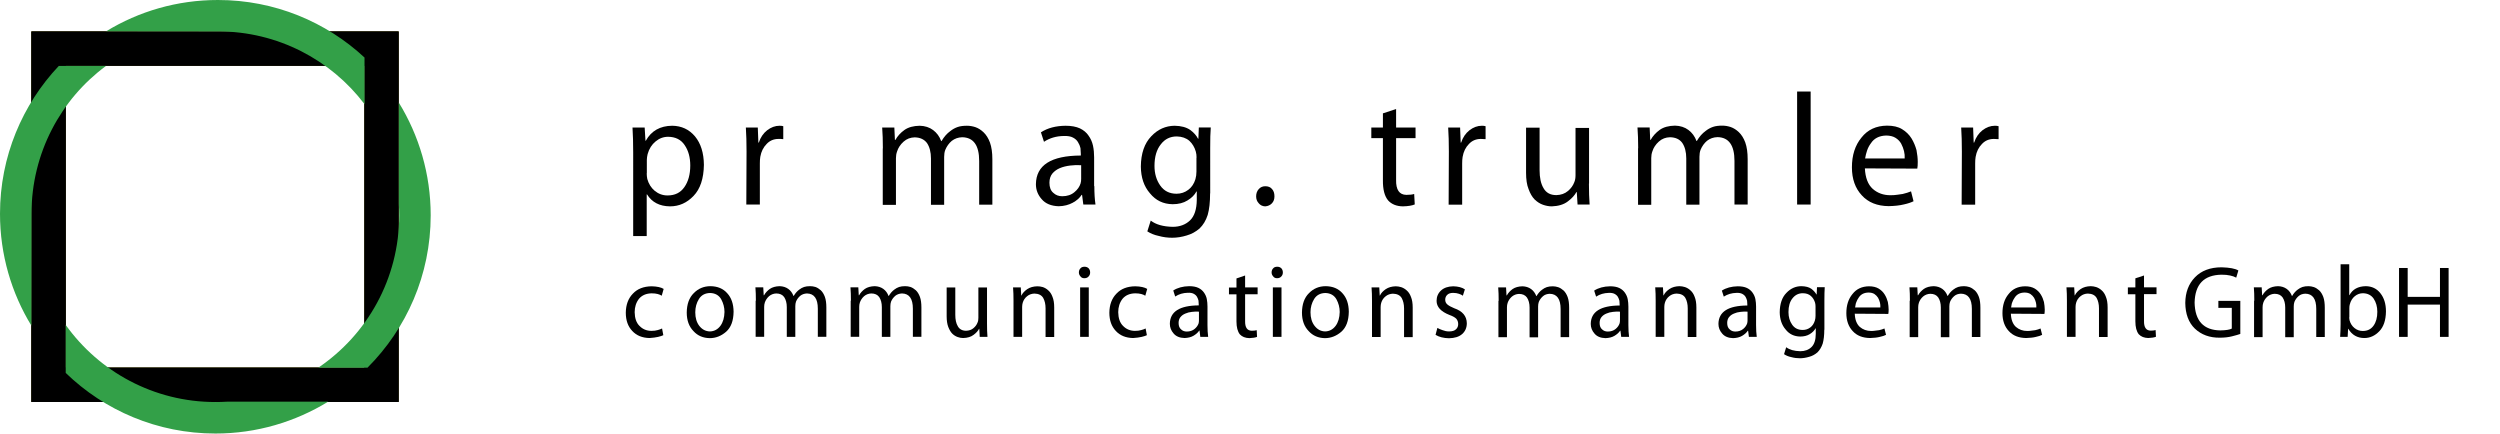 <?xml version="1.0" encoding="utf-8"?>
<!-- Generator: Adobe Illustrator 23.0.1, SVG Export Plug-In . SVG Version: 6.00 Build 0)  -->
<svg version="1.1" id="Ebene_1" xmlns="http://www.w3.org/2000/svg" xmlns:xlink="http://www.w3.org/1999/xlink" x="0px" y="0px"
	 viewBox="0 0 219.88 38.13" style="enable-background:new 0 0 219.88 38.13;" xml:space="preserve">
<style type="text/css">
	.st0{fill:#B3A400;}
	.st1{fill:#33A048;}
</style>
<path class="st0" d="M32.05,32.33V5.78H5.78v26.55H32.05z M2.76,35.35V2.77h32.3v32.58H2.76z"/>
<path d="M32.05,32.33V5.78H5.78v26.55H32.05z M2.76,35.35V2.77h32.3v32.58H2.76z"/>
<path d="M32.05,32.33V5.78H5.78v26.55H32.05z M2.76,35.35V2.77h32.3v32.58H2.76z"/>
<path class="st1" d="M19.17,0c4.98,0,9.51,1.92,12.89,5.06v4.1c-2.95-3.89-7.63-6.4-12.89-6.4l-0.39,0L9.34,2.75
	C12.21,1,15.57,0,19.17,0"/>
<path class="st1" d="M35.11,18.94c0-0.34-0.01-0.67-0.03-1V9.03c1.77,2.88,2.8,6.28,2.8,9.91c0,5.24-2.13,9.97-5.56,13.4h-4.33
	C32.28,29.44,35.11,24.52,35.11,18.94"/>
<path class="st1" d="M18.95,38.13c-5.12,0-9.76-2.03-13.17-5.33v-4.22c2.93,4.1,7.74,6.78,13.17,6.78c0.34,0,0.68-0.01,1.01-0.03
	h8.9C25.97,37.1,22.58,38.13,18.95,38.13"/>
<path class="st1" d="M0,18.8C0,13.76,1.97,9.19,5.17,5.8h4.15C5.34,8.74,2.77,13.47,2.77,18.8l-0.01,9.84C1.01,25.78,0,22.4,0,18.8"
	/>
<g>
	<g>
		<path d="M172.55,13.33c0-0.79-0.02-1.5-0.06-2.11h1.05l0.05,1.32h0.04c0.15-0.46,0.4-0.82,0.73-1.08c0.34-0.26,0.7-0.4,1.1-0.4
			c0.11,0,0.22,0.01,0.32,0.04v1.14c-0.13-0.01-0.27-0.02-0.42-0.02c-0.42,0-0.77,0.15-1.04,0.44c-0.29,0.29-0.48,0.67-0.56,1.14
			c-0.03,0.18-0.04,0.37-0.04,0.59v3.61h-1.19L172.55,13.33z"/>
	</g>
	<g>
		<path d="M164.02,14.81c0.04,0.82,0.27,1.42,0.69,1.8c0.43,0.38,0.95,0.56,1.55,0.56c0.22,0,0.42-0.01,0.6-0.04
			c0.18-0.02,0.34-0.04,0.49-0.07c0.28-0.07,0.52-0.14,0.73-0.23l0.22,0.87c-0.2,0.1-0.48,0.2-0.85,0.28
			c-0.36,0.09-0.81,0.14-1.34,0.15c-1.01-0.01-1.8-0.33-2.36-0.95c-0.58-0.62-0.87-1.44-0.87-2.46c0-1.07,0.28-1.94,0.84-2.62
			c0.54-0.69,1.29-1.04,2.25-1.05c0.54,0,0.98,0.1,1.32,0.31c0.35,0.21,0.63,0.49,0.83,0.81c0.2,0.33,0.34,0.67,0.44,1.03
			c0.07,0.37,0.11,0.72,0.11,1.04c0,0.25-0.01,0.45-0.04,0.59L164.02,14.81z M167.52,13.94c0.03-0.43-0.08-0.87-0.31-1.31
			c-0.12-0.21-0.29-0.38-0.5-0.51s-0.49-0.2-0.83-0.2c-0.61,0.02-1.05,0.25-1.33,0.68c-0.15,0.2-0.26,0.41-0.34,0.65
			c-0.04,0.11-0.07,0.22-0.1,0.34s-0.05,0.23-0.07,0.35H167.52z"/>
	</g>
	<g>
		<path d="M158.06,8.05h1.19v9.94h-1.19V8.05z"/>
	</g>
	<g>
		<path d="M144.08,13.04c0-0.69-0.02-1.3-0.06-1.83h1.07l0.05,1.09h0.04c0.19-0.33,0.45-0.63,0.8-0.88
			c0.34-0.24,0.79-0.36,1.34-0.37c0.46,0.01,0.86,0.14,1.18,0.38c0.32,0.24,0.56,0.56,0.71,0.97h0.03c0.22-0.38,0.48-0.67,0.77-0.88
			c0.2-0.16,0.42-0.28,0.65-0.36c0.23-0.08,0.51-0.11,0.82-0.11c0.24,0,0.48,0.04,0.73,0.12c0.26,0.09,0.5,0.24,0.73,0.46
			c0.23,0.22,0.42,0.52,0.56,0.9c0.14,0.39,0.21,0.88,0.21,1.47v3.99h-1.16v-3.84c0-1.37-0.5-2.07-1.49-2.09
			c-0.36,0.01-0.66,0.12-0.92,0.32c-0.25,0.21-0.44,0.48-0.57,0.79c-0.07,0.18-0.1,0.39-0.1,0.62v4.21h-1.16v-4.07
			c0-0.56-0.12-1.02-0.35-1.36c-0.24-0.33-0.6-0.49-1.08-0.5c-0.38,0.01-0.7,0.13-0.98,0.38c-0.28,0.25-0.47,0.54-0.57,0.86
			c-0.07,0.19-0.1,0.39-0.1,0.6v4.1h-1.16V13.04z"/>
	</g>
	<g>
		<path d="M139.75,16.15c0,0.7,0.02,1.31,0.06,1.84h-1.06l-0.07-1.1h-0.03c-0.15,0.28-0.4,0.56-0.75,0.82
			c-0.36,0.28-0.84,0.42-1.42,0.44c-0.25,0-0.51-0.05-0.77-0.14c-0.26-0.09-0.51-0.25-0.73-0.46c-0.22-0.22-0.4-0.53-0.54-0.92
			c-0.15-0.37-0.22-0.85-0.22-1.44v-3.96h1.19v3.75c0,0.65,0.11,1.17,0.34,1.56c0.23,0.41,0.6,0.62,1.13,0.62
			c0.41-0.01,0.75-0.13,1.02-0.36c0.27-0.22,0.45-0.48,0.56-0.77c0.08-0.18,0.11-0.39,0.11-0.63v-4.15h1.19V16.15z"/>
	</g>
	<g>
		<path d="M127.43,13.33c0-0.79-0.02-1.5-0.06-2.11h1.05l0.05,1.32h0.04c0.15-0.46,0.4-0.82,0.73-1.08c0.34-0.26,0.7-0.4,1.1-0.4
			c0.11,0,0.22,0.01,0.32,0.04v1.14c-0.13-0.01-0.27-0.02-0.42-0.02c-0.42,0-0.77,0.15-1.04,0.44c-0.29,0.29-0.48,0.67-0.56,1.14
			c-0.03,0.18-0.04,0.37-0.04,0.59v3.61h-1.19L127.43,13.33z"/>
	</g>
	<g>
		<path d="M122.79,9.59v1.63h1.71v0.93h-1.71v3.67c-0.02,0.87,0.28,1.31,0.9,1.32c0.31,0,0.54-0.03,0.69-0.08l0.05,0.92
			c-0.23,0.1-0.58,0.16-1.05,0.17c-0.56-0.01-0.99-0.19-1.29-0.52c-0.32-0.38-0.47-0.98-0.46-1.78v-3.7h-1.02v-0.93h1.02V9.97
			L122.79,9.59z"/>
	</g>
	<g>
		<path d="M111.27,18.15c-0.23-0.01-0.42-0.1-0.56-0.27c-0.15-0.16-0.23-0.36-0.23-0.61c0-0.26,0.08-0.48,0.24-0.65
			c0.15-0.16,0.33-0.24,0.57-0.24c0.25,0,0.45,0.08,0.58,0.24c0.15,0.16,0.22,0.37,0.22,0.65c0,0.25-0.07,0.45-0.22,0.61
			c-0.15,0.16-0.35,0.25-0.59,0.27H111.27z"/>
	</g>
	<g>
		<path d="M106.43,17.01c0,0.77-0.07,1.4-0.21,1.89c-0.16,0.5-0.4,0.89-0.72,1.2c-0.34,0.29-0.71,0.49-1.13,0.61
			c-0.42,0.13-0.85,0.2-1.27,0.2c-0.4,0-0.8-0.05-1.19-0.16c-0.39-0.08-0.72-0.22-1-0.4l0.3-0.95c0.45,0.35,1.09,0.53,1.93,0.55
			c0.62,0,1.13-0.19,1.52-0.56c0.39-0.37,0.59-0.98,0.6-1.81v-0.74h-0.03c-0.17,0.32-0.44,0.58-0.79,0.79
			c-0.35,0.22-0.79,0.33-1.3,0.33c-0.83-0.01-1.49-0.33-2-0.96c-0.53-0.61-0.79-1.39-0.8-2.35c0.01-1.16,0.32-2.05,0.92-2.67
			c0.58-0.61,1.26-0.91,2.05-0.92c0.57,0.01,1.02,0.13,1.36,0.36c0.32,0.23,0.55,0.49,0.7,0.78h0.03l0.04-0.99l1.05,0
			c-0.04,0.44-0.05,1.05-0.05,1.84V17.01z M105.24,13.87c0-0.2-0.02-0.38-0.07-0.55c-0.11-0.38-0.3-0.69-0.57-0.94
			c-0.28-0.24-0.65-0.37-1.1-0.38c-0.58,0-1.05,0.23-1.4,0.69c-0.37,0.46-0.56,1.09-0.56,1.9c0,0.68,0.17,1.25,0.5,1.72
			c0.33,0.48,0.81,0.73,1.44,0.73c0.39,0,0.74-0.12,1.04-0.35c0.29-0.22,0.5-0.53,0.62-0.93c0.06-0.21,0.09-0.43,0.09-0.66V13.87z"
			/>
	</g>
	<g>
		<path d="M96.25,16.37c0,0.61,0.03,1.15,0.1,1.62h-1.07l-0.11-0.85h-0.04c-0.17,0.27-0.43,0.5-0.78,0.69s-0.76,0.3-1.23,0.31
			c-0.67-0.02-1.17-0.23-1.5-0.62c-0.34-0.38-0.51-0.82-0.51-1.32c0.02-1.67,1.33-2.51,3.95-2.52v-0.14c0-0.15-0.01-0.32-0.03-0.51
			c-0.04-0.18-0.11-0.35-0.21-0.51c-0.09-0.17-0.24-0.31-0.45-0.42c-0.2-0.11-0.47-0.15-0.82-0.14c-0.65,0.01-1.23,0.18-1.73,0.51
			l-0.27-0.83c0.58-0.38,1.3-0.57,2.17-0.58c0.51,0,0.93,0.08,1.26,0.23c0.33,0.16,0.58,0.37,0.76,0.64
			c0.19,0.26,0.32,0.56,0.39,0.88c0.07,0.33,0.1,0.67,0.1,1.03V16.37z M95.09,14.53c-0.33-0.02-0.65-0.01-0.97,0.03
			c-0.32,0.04-0.63,0.11-0.91,0.23c-0.26,0.11-0.48,0.27-0.65,0.47c-0.17,0.21-0.26,0.48-0.26,0.81c0,0.4,0.11,0.7,0.34,0.89
			c0.21,0.2,0.47,0.3,0.78,0.3c0.44,0,0.8-0.12,1.08-0.36c0.27-0.22,0.45-0.48,0.54-0.77c0.04-0.13,0.05-0.27,0.05-0.4V14.53z"/>
	</g>
	<g>
		<path d="M77.65,13.05c0-0.69-0.02-1.3-0.06-1.83h1.07l0.05,1.09h0.04c0.19-0.34,0.45-0.63,0.8-0.88c0.34-0.24,0.79-0.36,1.34-0.37
			c0.46,0.01,0.86,0.14,1.18,0.38c0.32,0.24,0.56,0.56,0.71,0.97h0.03c0.22-0.38,0.48-0.67,0.77-0.88c0.2-0.16,0.42-0.28,0.65-0.36
			c0.23-0.08,0.51-0.11,0.82-0.11c0.24,0,0.48,0.04,0.73,0.12c0.26,0.09,0.5,0.24,0.73,0.46c0.23,0.22,0.42,0.52,0.56,0.9
			c0.14,0.39,0.21,0.88,0.21,1.47v3.99h-1.16v-3.84c0-1.38-0.5-2.07-1.49-2.09c-0.36,0.01-0.66,0.12-0.92,0.32
			c-0.25,0.21-0.44,0.48-0.57,0.79c-0.07,0.18-0.1,0.39-0.1,0.62v4.21h-1.16v-4.07c0-0.56-0.12-1.02-0.35-1.36
			c-0.24-0.32-0.6-0.49-1.08-0.5c-0.38,0.01-0.7,0.13-0.98,0.38c-0.28,0.25-0.47,0.54-0.57,0.86c-0.07,0.19-0.1,0.39-0.1,0.6v4.1
			h-1.16V13.05z"/>
	</g>
	<g>
		<path d="M65.66,13.33c0-0.79-0.02-1.5-0.06-2.11h1.05l0.05,1.32h0.04c0.15-0.46,0.4-0.82,0.73-1.08c0.34-0.26,0.7-0.4,1.1-0.4
			c0.11,0,0.22,0.01,0.32,0.04v1.14c-0.13-0.02-0.27-0.02-0.42-0.02c-0.42,0-0.77,0.15-1.04,0.44c-0.29,0.29-0.48,0.67-0.56,1.13
			c-0.03,0.18-0.04,0.37-0.04,0.59v3.61h-1.19L65.66,13.33z"/>
	</g>
	<g>
		<path d="M55.69,13.43c0-0.85-0.02-1.58-0.06-2.21h1.07l0.07,1.16h0.03c0.48-0.87,1.26-1.31,2.32-1.32
			c0.82,0.01,1.49,0.32,2.01,0.94c0.51,0.62,0.77,1.45,0.78,2.5c-0.02,1.21-0.32,2.12-0.91,2.73c-0.58,0.61-1.27,0.92-2.07,0.92
			c-0.92-0.01-1.59-0.36-2.02-1.05h-0.03v3.66h-1.19V13.43z M56.88,15.24c0,0.17,0.02,0.34,0.05,0.5c0.12,0.43,0.34,0.78,0.65,1.04
			c0.33,0.27,0.7,0.41,1.13,0.41c0.65,0,1.14-0.24,1.48-0.73c0.34-0.48,0.52-1.12,0.52-1.9c0-0.71-0.16-1.31-0.49-1.79
			c-0.32-0.49-0.81-0.73-1.45-0.74c-0.42,0-0.79,0.14-1.11,0.41c-0.33,0.27-0.57,0.64-0.7,1.11c-0.04,0.18-0.07,0.35-0.07,0.51
			V15.24z"/>
	</g>
</g>
<g>
	<g>
		<path d="M188.57,24.23v1.04h1.1v0.6h-1.1v2.36c-0.01,0.56,0.18,0.84,0.58,0.85c0.2,0,0.34-0.02,0.44-0.05l0.03,0.59
			c-0.15,0.06-0.38,0.1-0.68,0.11c-0.36-0.01-0.63-0.12-0.83-0.33c-0.2-0.25-0.3-0.63-0.3-1.14v-2.38h-0.66v-0.6h0.66v-0.8
			L188.57,24.23z"/>
		<path d="M197.04,29.37c-0.17,0.06-0.41,0.13-0.73,0.21c-0.31,0.08-0.67,0.12-1.08,0.12c-0.89,0.01-1.62-0.26-2.19-0.8
			c-0.55-0.53-0.83-1.29-0.84-2.26c0.01-0.92,0.29-1.67,0.85-2.25c0.56-0.58,1.34-0.88,2.34-0.88c0.71,0.02,1.2,0.11,1.48,0.28
			l-0.19,0.63c-0.15-0.08-0.33-0.15-0.54-0.19c-0.21-0.05-0.46-0.07-0.76-0.07c-1.54,0.03-2.32,0.84-2.36,2.45
			c0.03,1.61,0.79,2.43,2.26,2.45c0.5-0.01,0.83-0.06,1.01-0.16v-1.82h-1.18v-0.62h1.93V29.37z"/>
		<path d="M198.27,26.45c0-0.44-0.01-0.83-0.04-1.18h0.69l0.04,0.7h0.03c0.12-0.22,0.29-0.4,0.51-0.56
			c0.22-0.15,0.51-0.23,0.86-0.24c0.3,0.01,0.55,0.09,0.76,0.24c0.21,0.15,0.36,0.36,0.46,0.62h0.02c0.14-0.24,0.31-0.43,0.49-0.56
			c0.13-0.1,0.27-0.18,0.42-0.23c0.15-0.05,0.33-0.07,0.53-0.07c0.15,0,0.31,0.03,0.47,0.08c0.17,0.06,0.32,0.16,0.47,0.29
			c0.15,0.14,0.27,0.34,0.36,0.58c0.09,0.25,0.13,0.57,0.13,0.95v2.57h-0.75v-2.47c0-0.88-0.32-1.33-0.96-1.34
			c-0.23,0.01-0.43,0.07-0.59,0.21c-0.16,0.14-0.29,0.31-0.37,0.51c-0.04,0.12-0.06,0.25-0.06,0.4v2.71h-0.75v-2.62
			c0-0.36-0.08-0.65-0.23-0.88c-0.15-0.21-0.38-0.32-0.7-0.32c-0.24,0.01-0.45,0.09-0.63,0.24c-0.18,0.16-0.3,0.34-0.37,0.55
			c-0.04,0.12-0.06,0.25-0.06,0.39v2.63h-0.75V26.45z"/>
		<path d="M205.86,23.24h0.76v2.72h0.02c0.27-0.51,0.75-0.78,1.44-0.79c0.53,0.01,0.96,0.21,1.28,0.62c0.32,0.4,0.49,0.93,0.49,1.6
			c-0.01,0.78-0.21,1.36-0.59,1.75c-0.38,0.39-0.81,0.59-1.31,0.59c-0.62,0-1.09-0.27-1.41-0.81h-0.02l-0.04,0.71h-0.66
			c0.02-0.33,0.04-0.71,0.04-1.12V23.24z M206.62,27.89c0,0.1,0.01,0.2,0.03,0.29c0.08,0.28,0.22,0.5,0.43,0.67
			c0.21,0.17,0.45,0.26,0.73,0.26c0.42,0,0.73-0.16,0.95-0.47c0.22-0.31,0.33-0.71,0.33-1.21c0-0.46-0.11-0.84-0.32-1.16
			c-0.21-0.31-0.53-0.47-0.94-0.48c-0.27,0-0.51,0.09-0.72,0.26c-0.21,0.17-0.36,0.41-0.44,0.72c-0.03,0.1-0.04,0.21-0.04,0.34
			V27.89z"/>
		<path d="M211.76,23.57v2.54h2.84v-2.54h0.76v6.06h-0.76v-2.84h-2.84v2.84h-0.76v-6.06H211.76z"/>
	</g>
	<g>
		<path d="M181.79,26.45c0-0.44-0.01-0.83-0.04-1.18h0.68l0.04,0.71h0.02c0.1-0.22,0.28-0.4,0.51-0.56
			c0.24-0.16,0.53-0.24,0.88-0.25c0.16,0,0.32,0.03,0.49,0.08c0.17,0.06,0.33,0.15,0.48,0.29c0.15,0.13,0.28,0.32,0.37,0.57
			c0.1,0.24,0.15,0.55,0.15,0.93v2.6h-0.76v-2.52c0-0.36-0.07-0.67-0.21-0.92c-0.15-0.25-0.41-0.37-0.77-0.38
			c-0.24,0.01-0.46,0.08-0.64,0.23c-0.19,0.15-0.32,0.34-0.39,0.58c-0.03,0.11-0.05,0.23-0.05,0.37v2.63h-0.76V26.45z"/>
	</g>
	<g>
		<path d="M176.86,27.59c0.02,0.53,0.17,0.91,0.44,1.16c0.28,0.24,0.61,0.36,1,0.36c0.14,0,0.27-0.01,0.38-0.03
			c0.12-0.01,0.22-0.03,0.32-0.04c0.18-0.04,0.34-0.09,0.47-0.15l0.14,0.56c-0.13,0.07-0.31,0.13-0.55,0.18
			c-0.23,0.06-0.52,0.09-0.86,0.1c-0.65-0.01-1.16-0.21-1.52-0.61c-0.37-0.39-0.56-0.92-0.56-1.58c0-0.69,0.18-1.25,0.54-1.68
			c0.35-0.45,0.83-0.67,1.45-0.68c0.35,0,0.63,0.07,0.85,0.2c0.23,0.14,0.4,0.31,0.53,0.52s0.22,0.43,0.28,0.66
			c0.04,0.24,0.07,0.46,0.07,0.67c0,0.16-0.01,0.29-0.03,0.38L176.86,27.59z M179.1,27.03c0.02-0.28-0.05-0.56-0.2-0.84
			c-0.08-0.13-0.19-0.24-0.32-0.33c-0.14-0.09-0.32-0.13-0.53-0.13c-0.39,0.01-0.67,0.16-0.85,0.44c-0.09,0.13-0.17,0.27-0.22,0.42
			c-0.03,0.07-0.05,0.14-0.06,0.22c-0.02,0.07-0.03,0.15-0.04,0.23H179.1z"/>
	</g>
	<g>
		<path d="M167.98,26.45c0-0.44-0.01-0.83-0.04-1.18h0.69l0.04,0.7h0.03c0.12-0.22,0.29-0.4,0.51-0.56
			c0.22-0.15,0.51-0.23,0.86-0.24c0.3,0.01,0.55,0.09,0.76,0.24c0.21,0.15,0.36,0.36,0.46,0.62h0.02c0.14-0.24,0.31-0.43,0.49-0.56
			c0.13-0.1,0.27-0.18,0.42-0.23c0.15-0.05,0.33-0.07,0.53-0.07c0.15,0,0.31,0.03,0.47,0.08c0.17,0.06,0.32,0.16,0.47,0.29
			c0.15,0.14,0.27,0.34,0.36,0.58c0.09,0.25,0.13,0.57,0.13,0.95v2.57h-0.75v-2.47c0-0.88-0.32-1.33-0.96-1.34
			c-0.23,0.01-0.43,0.07-0.59,0.21c-0.16,0.14-0.29,0.31-0.37,0.51c-0.04,0.12-0.06,0.25-0.06,0.4v2.71h-0.75v-2.62
			c0-0.36-0.08-0.65-0.23-0.88c-0.15-0.21-0.38-0.32-0.7-0.32c-0.24,0.01-0.45,0.09-0.63,0.24c-0.18,0.16-0.3,0.34-0.37,0.55
			c-0.04,0.12-0.06,0.25-0.06,0.39v2.63h-0.75V26.45z"/>
	</g>
	<g>
		<path d="M163.13,27.59c0.02,0.53,0.17,0.91,0.44,1.16c0.28,0.24,0.61,0.36,1,0.36c0.14,0,0.27-0.01,0.38-0.03
			c0.12-0.01,0.22-0.03,0.32-0.04c0.18-0.04,0.34-0.09,0.47-0.15l0.14,0.56c-0.13,0.07-0.31,0.13-0.55,0.18
			c-0.23,0.06-0.52,0.09-0.86,0.1c-0.65-0.01-1.16-0.21-1.52-0.61c-0.37-0.39-0.56-0.92-0.56-1.58c0-0.69,0.18-1.25,0.54-1.68
			c0.35-0.45,0.83-0.67,1.45-0.68c0.35,0,0.63,0.07,0.85,0.2c0.23,0.14,0.4,0.31,0.53,0.52s0.22,0.43,0.28,0.66
			c0.04,0.24,0.07,0.46,0.07,0.67c0,0.16-0.01,0.29-0.03,0.38L163.13,27.59z M165.38,27.03c0.02-0.28-0.05-0.56-0.2-0.84
			c-0.08-0.13-0.19-0.24-0.32-0.33c-0.14-0.09-0.32-0.13-0.53-0.13c-0.39,0.01-0.67,0.16-0.85,0.44c-0.09,0.13-0.17,0.27-0.22,0.42
			c-0.03,0.07-0.05,0.14-0.06,0.22c-0.02,0.07-0.03,0.15-0.04,0.23H165.38z"/>
	</g>
	<g>
		<path d="M160.45,29c0,0.5-0.05,0.9-0.14,1.22c-0.11,0.32-0.26,0.57-0.46,0.77c-0.22,0.19-0.46,0.32-0.72,0.39
			c-0.27,0.08-0.55,0.13-0.82,0.13c-0.26,0-0.51-0.03-0.76-0.1c-0.25-0.05-0.46-0.14-0.64-0.26l0.19-0.61
			c0.29,0.22,0.7,0.34,1.24,0.35c0.4,0,0.73-0.12,0.98-0.36c0.25-0.24,0.38-0.63,0.38-1.17v-0.48h-0.02
			c-0.11,0.2-0.28,0.37-0.51,0.51c-0.23,0.14-0.51,0.21-0.84,0.21c-0.53-0.01-0.96-0.21-1.28-0.62c-0.34-0.39-0.51-0.9-0.52-1.51
			c0.01-0.74,0.2-1.32,0.59-1.71c0.37-0.39,0.81-0.59,1.32-0.59c0.37,0.01,0.66,0.08,0.87,0.23c0.2,0.15,0.35,0.32,0.45,0.5h0.02
			l0.03-0.64l0.68,0c-0.02,0.28-0.03,0.68-0.03,1.18V29z M159.68,26.98c0-0.13-0.01-0.24-0.04-0.35c-0.07-0.24-0.19-0.44-0.37-0.6
			c-0.18-0.16-0.42-0.24-0.71-0.24c-0.37,0-0.67,0.15-0.9,0.44c-0.24,0.29-0.36,0.7-0.36,1.22c0,0.44,0.11,0.8,0.32,1.1
			c0.21,0.31,0.52,0.47,0.93,0.47c0.25,0,0.47-0.07,0.67-0.22c0.19-0.14,0.32-0.34,0.4-0.6c0.04-0.13,0.06-0.27,0.06-0.42V26.98z"/>
	</g>
	<g>
		<path d="M154.45,28.59c0,0.39,0.02,0.74,0.06,1.04h-0.69l-0.07-0.54h-0.03c-0.11,0.17-0.28,0.32-0.5,0.45s-0.49,0.19-0.79,0.2
			c-0.43-0.01-0.75-0.15-0.96-0.4c-0.22-0.25-0.33-0.53-0.33-0.85c0.01-1.07,0.86-1.61,2.54-1.62v-0.09c0-0.1-0.01-0.21-0.02-0.33
			c-0.03-0.12-0.07-0.22-0.13-0.33c-0.06-0.11-0.16-0.2-0.29-0.27c-0.13-0.07-0.3-0.1-0.52-0.09c-0.42,0.01-0.79,0.12-1.11,0.33
			l-0.17-0.53c0.37-0.24,0.84-0.37,1.4-0.38c0.33,0,0.6,0.05,0.81,0.15c0.21,0.1,0.37,0.24,0.49,0.41c0.12,0.17,0.21,0.36,0.25,0.57
			c0.04,0.21,0.06,0.43,0.06,0.66V28.59z M153.7,27.41c-0.21-0.01-0.42-0.01-0.62,0.02c-0.21,0.02-0.4,0.07-0.58,0.15
			c-0.17,0.07-0.31,0.17-0.42,0.3c-0.11,0.13-0.17,0.31-0.17,0.52c0,0.26,0.07,0.45,0.22,0.57c0.13,0.13,0.3,0.19,0.5,0.19
			c0.28,0,0.51-0.08,0.69-0.23c0.17-0.14,0.29-0.31,0.35-0.5c0.02-0.08,0.03-0.17,0.03-0.26V27.41z"/>
	</g>
	<g>
		<path d="M145.62,26.45c0-0.44-0.01-0.83-0.04-1.18h0.68l0.04,0.71h0.02c0.1-0.22,0.28-0.4,0.51-0.56
			c0.24-0.16,0.53-0.24,0.88-0.25c0.16,0,0.32,0.03,0.49,0.08c0.17,0.06,0.33,0.15,0.48,0.29c0.15,0.13,0.28,0.32,0.37,0.57
			c0.1,0.24,0.15,0.55,0.15,0.93v2.6h-0.76v-2.52c0-0.36-0.07-0.67-0.21-0.92c-0.15-0.25-0.41-0.37-0.77-0.38
			c-0.24,0.01-0.46,0.08-0.64,0.23c-0.19,0.15-0.32,0.34-0.39,0.58c-0.03,0.11-0.05,0.23-0.05,0.37v2.63h-0.76V26.45z"/>
	</g>
	<g>
		<path d="M143.22,28.59c0,0.39,0.02,0.74,0.06,1.04h-0.69l-0.07-0.54h-0.03c-0.11,0.17-0.28,0.32-0.5,0.45s-0.49,0.19-0.79,0.2
			c-0.43-0.01-0.75-0.15-0.96-0.4c-0.22-0.25-0.33-0.53-0.33-0.85c0.01-1.07,0.86-1.61,2.54-1.62v-0.09c0-0.1-0.01-0.21-0.02-0.33
			c-0.03-0.12-0.07-0.22-0.13-0.33c-0.06-0.11-0.16-0.2-0.29-0.27c-0.13-0.07-0.3-0.1-0.52-0.09c-0.42,0.01-0.79,0.12-1.11,0.33
			l-0.17-0.53c0.37-0.24,0.84-0.37,1.4-0.38c0.33,0,0.6,0.05,0.81,0.15c0.21,0.1,0.37,0.24,0.49,0.41c0.12,0.17,0.21,0.36,0.25,0.57
			c0.04,0.21,0.06,0.43,0.06,0.66V28.59z M142.48,27.41c-0.21-0.01-0.42-0.01-0.62,0.02c-0.21,0.02-0.4,0.07-0.58,0.15
			c-0.17,0.07-0.31,0.17-0.42,0.3c-0.11,0.13-0.17,0.31-0.17,0.52c0,0.26,0.07,0.45,0.22,0.57c0.13,0.13,0.3,0.19,0.5,0.19
			c0.28,0,0.51-0.08,0.69-0.23c0.17-0.14,0.29-0.31,0.35-0.5c0.02-0.08,0.03-0.17,0.03-0.26V27.41z"/>
	</g>
	<g>
		<path d="M131.81,26.46c0-0.44-0.01-0.83-0.04-1.18h0.69l0.04,0.7h0.03c0.12-0.22,0.29-0.4,0.51-0.56
			c0.22-0.15,0.51-0.23,0.86-0.24c0.3,0.01,0.55,0.09,0.76,0.24c0.21,0.15,0.36,0.36,0.46,0.62h0.02c0.14-0.24,0.31-0.43,0.49-0.56
			c0.13-0.1,0.27-0.18,0.42-0.23c0.15-0.05,0.33-0.07,0.53-0.07c0.15,0,0.31,0.03,0.47,0.08c0.17,0.06,0.32,0.16,0.47,0.29
			c0.15,0.14,0.27,0.34,0.36,0.58c0.09,0.25,0.13,0.57,0.13,0.95v2.57h-0.75v-2.47c0-0.88-0.32-1.33-0.96-1.34
			c-0.23,0.01-0.43,0.07-0.59,0.21c-0.16,0.14-0.29,0.31-0.37,0.51c-0.04,0.12-0.06,0.25-0.06,0.4v2.71h-0.75v-2.62
			c0-0.36-0.08-0.65-0.23-0.88c-0.15-0.21-0.38-0.32-0.7-0.32c-0.24,0.01-0.45,0.09-0.63,0.24c-0.18,0.16-0.3,0.34-0.37,0.55
			c-0.04,0.12-0.06,0.25-0.06,0.39v2.63h-0.75V26.46z"/>
	</g>
	<g>
		<path d="M126.42,28.84c0.12,0.07,0.28,0.14,0.46,0.2c0.18,0.07,0.37,0.11,0.56,0.11c0.28,0,0.49-0.06,0.62-0.19
			c0.13-0.12,0.19-0.27,0.19-0.46c0-0.19-0.06-0.34-0.17-0.47c-0.12-0.12-0.32-0.23-0.6-0.33c-0.76-0.3-1.13-0.71-1.13-1.24
			c0-0.36,0.13-0.67,0.39-0.91c0.26-0.24,0.62-0.36,1.07-0.37c0.44,0.01,0.78,0.1,1.03,0.27l-0.18,0.56
			c-0.07-0.06-0.19-0.12-0.34-0.17c-0.14-0.05-0.32-0.08-0.52-0.08c-0.23,0-0.4,0.06-0.51,0.17c-0.12,0.11-0.18,0.26-0.18,0.43
			c0,0.17,0.06,0.31,0.19,0.42c0.13,0.11,0.33,0.22,0.6,0.33c0.73,0.25,1.1,0.69,1.11,1.32c0,0.39-0.14,0.71-0.41,0.95
			c-0.27,0.24-0.66,0.36-1.16,0.37c-0.48-0.01-0.87-0.11-1.18-0.3L126.42,28.84z"/>
	</g>
	<g>
		<path d="M120.67,26.46c0-0.44-0.01-0.83-0.04-1.18h0.68l0.04,0.71h0.02c0.1-0.22,0.28-0.4,0.51-0.56
			c0.24-0.16,0.53-0.24,0.88-0.25c0.16,0,0.32,0.03,0.49,0.08c0.17,0.06,0.33,0.15,0.48,0.29c0.15,0.13,0.28,0.32,0.37,0.57
			c0.1,0.24,0.15,0.55,0.15,0.93v2.6h-0.76v-2.52c0-0.36-0.07-0.67-0.21-0.92c-0.15-0.25-0.41-0.37-0.77-0.38
			c-0.24,0.01-0.46,0.08-0.64,0.23c-0.19,0.15-0.32,0.34-0.39,0.58c-0.03,0.11-0.05,0.23-0.05,0.37v2.63h-0.76V26.46z"/>
	</g>
	<g>
		<path d="M116.53,29.74c-0.58-0.01-1.06-0.21-1.43-0.62c-0.39-0.4-0.59-0.94-0.59-1.63c0.01-0.74,0.21-1.31,0.62-1.71
			c0.39-0.4,0.88-0.61,1.47-0.61c0.62,0.01,1.11,0.21,1.47,0.62c0.37,0.4,0.55,0.94,0.56,1.62c-0.01,0.81-0.23,1.39-0.66,1.77
			C117.54,29.55,117.06,29.74,116.53,29.74L116.53,29.74z M116.55,29.15c0.37-0.01,0.68-0.17,0.92-0.49
			c0.23-0.31,0.35-0.72,0.36-1.22c0-0.4-0.1-0.77-0.29-1.12c-0.2-0.35-0.53-0.54-0.98-0.55c-0.44,0.01-0.77,0.19-0.98,0.53
			c-0.21,0.34-0.32,0.73-0.32,1.16c0,0.49,0.12,0.89,0.36,1.2C115.87,28.98,116.17,29.14,116.55,29.15L116.55,29.15z"/>
	</g>
	<g>
		<path d="M112.32,24.47c-0.15,0-0.26-0.05-0.34-0.16c-0.09-0.1-0.14-0.21-0.14-0.35c0-0.15,0.05-0.27,0.14-0.36
			c0.08-0.1,0.21-0.14,0.36-0.14c0.15,0,0.27,0.05,0.36,0.14c0.08,0.09,0.13,0.21,0.13,0.36c0,0.14-0.04,0.25-0.13,0.35
			C112.6,24.42,112.48,24.47,112.32,24.47L112.32,24.47z M111.95,29.63v-4.35h0.76v4.35H111.95z"/>
	</g>
	<g>
		<path d="M109.51,24.23v1.05h1.1v0.6h-1.1v2.36c-0.01,0.56,0.18,0.84,0.58,0.85c0.2,0,0.34-0.02,0.44-0.05l0.03,0.59
			c-0.15,0.06-0.38,0.1-0.68,0.11c-0.36-0.01-0.63-0.12-0.83-0.33c-0.2-0.25-0.3-0.63-0.3-1.14v-2.38h-0.66v-0.6h0.66v-0.8
			L109.51,24.23z"/>
	</g>
	<g>
		<path d="M106.2,28.59c0,0.39,0.02,0.74,0.06,1.04h-0.69l-0.07-0.55h-0.03c-0.11,0.17-0.28,0.32-0.5,0.45
			c-0.22,0.13-0.49,0.19-0.79,0.2c-0.43-0.01-0.75-0.15-0.96-0.4c-0.22-0.25-0.33-0.53-0.33-0.85c0.01-1.07,0.86-1.61,2.54-1.62
			v-0.09c0-0.1-0.01-0.21-0.02-0.33c-0.03-0.12-0.07-0.22-0.13-0.33c-0.06-0.11-0.16-0.2-0.29-0.27c-0.13-0.07-0.3-0.1-0.52-0.09
			c-0.42,0.01-0.79,0.12-1.11,0.33l-0.17-0.53c0.37-0.24,0.84-0.37,1.4-0.38c0.33,0,0.6,0.05,0.81,0.15
			c0.21,0.1,0.37,0.24,0.49,0.41c0.12,0.17,0.21,0.36,0.25,0.57c0.04,0.21,0.06,0.43,0.06,0.66V28.59z M105.45,27.41
			c-0.21-0.01-0.42-0.01-0.62,0.02c-0.21,0.02-0.4,0.07-0.58,0.15c-0.17,0.07-0.31,0.17-0.42,0.3c-0.11,0.13-0.17,0.31-0.17,0.52
			c0,0.26,0.07,0.45,0.22,0.57c0.13,0.13,0.3,0.19,0.5,0.19c0.28,0,0.51-0.08,0.69-0.23c0.17-0.14,0.29-0.31,0.35-0.49
			c0.02-0.09,0.03-0.17,0.03-0.26V27.41z"/>
	</g>
	<g>
		<path d="M100.87,29.48c-0.1,0.05-0.25,0.1-0.46,0.15c-0.1,0.02-0.21,0.04-0.34,0.06c-0.12,0.02-0.26,0.03-0.41,0.04
			c-0.64-0.01-1.15-0.22-1.52-0.62c-0.38-0.4-0.57-0.93-0.57-1.61c0.01-0.69,0.21-1.25,0.62-1.67c0.4-0.43,0.95-0.64,1.65-0.65
			c0.48,0.01,0.83,0.09,1.06,0.23l-0.17,0.6c-0.09-0.06-0.2-0.11-0.35-0.15c-0.15-0.04-0.33-0.06-0.54-0.06
			c-0.48,0.01-0.85,0.17-1.11,0.48c-0.25,0.32-0.38,0.72-0.38,1.18c0.01,0.52,0.14,0.92,0.42,1.2c0.28,0.29,0.63,0.44,1.05,0.44
			c0.22,0,0.4-0.02,0.56-0.07c0.16-0.04,0.28-0.09,0.38-0.14L100.87,29.48z"/>
	</g>
	<g>
		<path d="M95.37,24.47c-0.15,0-0.26-0.05-0.34-0.16c-0.09-0.1-0.14-0.21-0.14-0.35c0-0.15,0.05-0.27,0.14-0.36
			c0.08-0.1,0.21-0.14,0.36-0.14c0.15,0,0.27,0.05,0.36,0.14c0.08,0.09,0.13,0.21,0.13,0.36c0,0.14-0.04,0.25-0.13,0.35
			C95.66,24.42,95.53,24.47,95.37,24.47L95.37,24.47z M95,29.63v-4.35h0.76v4.35H95z"/>
	</g>
	<g>
		<path d="M89.14,26.46c0-0.44-0.01-0.83-0.04-1.18h0.68l0.04,0.71h0.02c0.1-0.22,0.28-0.4,0.51-0.56c0.24-0.16,0.53-0.24,0.88-0.25
			c0.16,0,0.32,0.02,0.49,0.07c0.17,0.06,0.33,0.15,0.48,0.29c0.15,0.13,0.28,0.32,0.37,0.57c0.1,0.24,0.15,0.55,0.15,0.93v2.6
			h-0.76v-2.52c0-0.36-0.07-0.67-0.21-0.92c-0.15-0.25-0.41-0.37-0.77-0.38c-0.24,0.01-0.46,0.08-0.64,0.23
			c-0.19,0.15-0.32,0.34-0.39,0.58c-0.03,0.11-0.05,0.23-0.05,0.37v2.63h-0.76V26.46z"/>
	</g>
	<g>
		<path d="M86.81,28.45c0,0.45,0.01,0.84,0.04,1.18h-0.68l-0.04-0.71h-0.02c-0.09,0.18-0.25,0.36-0.48,0.53
			c-0.23,0.18-0.54,0.27-0.92,0.28c-0.16,0-0.33-0.03-0.49-0.09c-0.17-0.06-0.33-0.16-0.47-0.3c-0.14-0.14-0.25-0.34-0.35-0.59
			c-0.09-0.24-0.14-0.55-0.14-0.93v-2.54h0.76v2.41c0,0.42,0.07,0.75,0.22,1c0.14,0.26,0.39,0.4,0.73,0.4
			c0.26-0.01,0.48-0.08,0.65-0.23c0.17-0.14,0.29-0.31,0.36-0.5c0.05-0.11,0.07-0.25,0.07-0.41v-2.67h0.76V28.45z"/>
	</g>
	<g>
		<path d="M74.84,26.45c0-0.44-0.01-0.83-0.04-1.18h0.69l0.04,0.7h0.03c0.12-0.22,0.29-0.4,0.51-0.56c0.22-0.15,0.51-0.23,0.86-0.24
			c0.3,0.01,0.55,0.09,0.76,0.24c0.21,0.15,0.36,0.36,0.46,0.62h0.02c0.14-0.24,0.31-0.43,0.49-0.56c0.13-0.1,0.27-0.18,0.42-0.23
			c0.15-0.05,0.33-0.07,0.53-0.07c0.15,0,0.31,0.02,0.47,0.07c0.17,0.06,0.32,0.16,0.47,0.29c0.15,0.14,0.27,0.34,0.36,0.58
			c0.09,0.25,0.13,0.57,0.13,0.94v2.57h-0.75v-2.47c0-0.88-0.32-1.33-0.96-1.34c-0.23,0.01-0.43,0.08-0.59,0.21
			c-0.16,0.14-0.29,0.31-0.37,0.51c-0.04,0.12-0.06,0.25-0.06,0.4v2.7h-0.75v-2.62c0-0.36-0.08-0.65-0.23-0.88
			c-0.15-0.21-0.38-0.32-0.7-0.32c-0.24,0.01-0.45,0.09-0.63,0.24c-0.18,0.16-0.3,0.35-0.37,0.55c-0.04,0.12-0.06,0.25-0.06,0.39
			v2.63h-0.75V26.45z"/>
	</g>
	<g>
		<path d="M66.48,26.45c0-0.44-0.01-0.83-0.04-1.18h0.69l0.04,0.7h0.03c0.12-0.22,0.29-0.4,0.51-0.56c0.22-0.15,0.51-0.23,0.86-0.24
			c0.3,0.01,0.55,0.09,0.76,0.24c0.21,0.15,0.36,0.36,0.46,0.62h0.02c0.14-0.24,0.31-0.43,0.49-0.56c0.13-0.1,0.27-0.18,0.42-0.23
			c0.15-0.05,0.33-0.07,0.53-0.07c0.15,0,0.31,0.02,0.47,0.07c0.17,0.06,0.32,0.16,0.47,0.29c0.15,0.14,0.27,0.34,0.36,0.58
			c0.09,0.25,0.13,0.57,0.13,0.94v2.57h-0.75v-2.47c0-0.88-0.32-1.33-0.96-1.34c-0.23,0.01-0.43,0.08-0.59,0.21
			c-0.16,0.14-0.29,0.31-0.37,0.51c-0.04,0.12-0.06,0.25-0.06,0.4v2.7H69.2v-2.62c0-0.36-0.08-0.65-0.23-0.88
			c-0.15-0.21-0.38-0.32-0.7-0.32c-0.24,0.01-0.45,0.09-0.63,0.24c-0.18,0.16-0.3,0.35-0.37,0.55c-0.04,0.12-0.06,0.25-0.06,0.39
			v2.63h-0.75V26.45z"/>
	</g>
	<g>
		<path d="M62.42,29.74c-0.58-0.01-1.06-0.21-1.43-0.62c-0.39-0.4-0.59-0.94-0.59-1.63c0.01-0.74,0.21-1.31,0.62-1.71
			c0.39-0.4,0.88-0.61,1.47-0.61c0.62,0.01,1.11,0.21,1.47,0.62c0.37,0.4,0.55,0.94,0.56,1.62c-0.01,0.81-0.23,1.39-0.66,1.77
			C63.43,29.55,62.96,29.74,62.42,29.74L62.42,29.74z M62.44,29.15c0.37-0.01,0.68-0.17,0.92-0.49c0.23-0.31,0.35-0.72,0.36-1.22
			c0-0.4-0.1-0.77-0.29-1.12c-0.2-0.35-0.53-0.54-0.98-0.55c-0.44,0.01-0.77,0.19-0.98,0.53c-0.21,0.34-0.32,0.73-0.32,1.17
			c0,0.49,0.12,0.89,0.36,1.2C61.76,28.98,62.06,29.14,62.44,29.15L62.44,29.15z"/>
	</g>
	<g>
		<path d="M58.34,29.48c-0.1,0.05-0.25,0.1-0.46,0.15c-0.1,0.02-0.21,0.04-0.34,0.06c-0.12,0.02-0.26,0.03-0.41,0.04
			c-0.64-0.01-1.15-0.22-1.52-0.62c-0.38-0.4-0.57-0.93-0.57-1.61c0.01-0.69,0.21-1.25,0.62-1.67c0.4-0.43,0.95-0.64,1.65-0.65
			c0.48,0.01,0.83,0.09,1.06,0.23l-0.17,0.6c-0.09-0.06-0.2-0.11-0.35-0.15c-0.15-0.04-0.33-0.06-0.54-0.06
			c-0.48,0.01-0.85,0.17-1.11,0.48c-0.25,0.32-0.38,0.72-0.38,1.18c0.01,0.52,0.14,0.92,0.42,1.2c0.28,0.29,0.63,0.44,1.05,0.44
			c0.22,0,0.4-0.02,0.56-0.07c0.16-0.04,0.28-0.09,0.38-0.14L58.34,29.48z"/>
	</g>
</g>
<g>
</g>
</svg>
